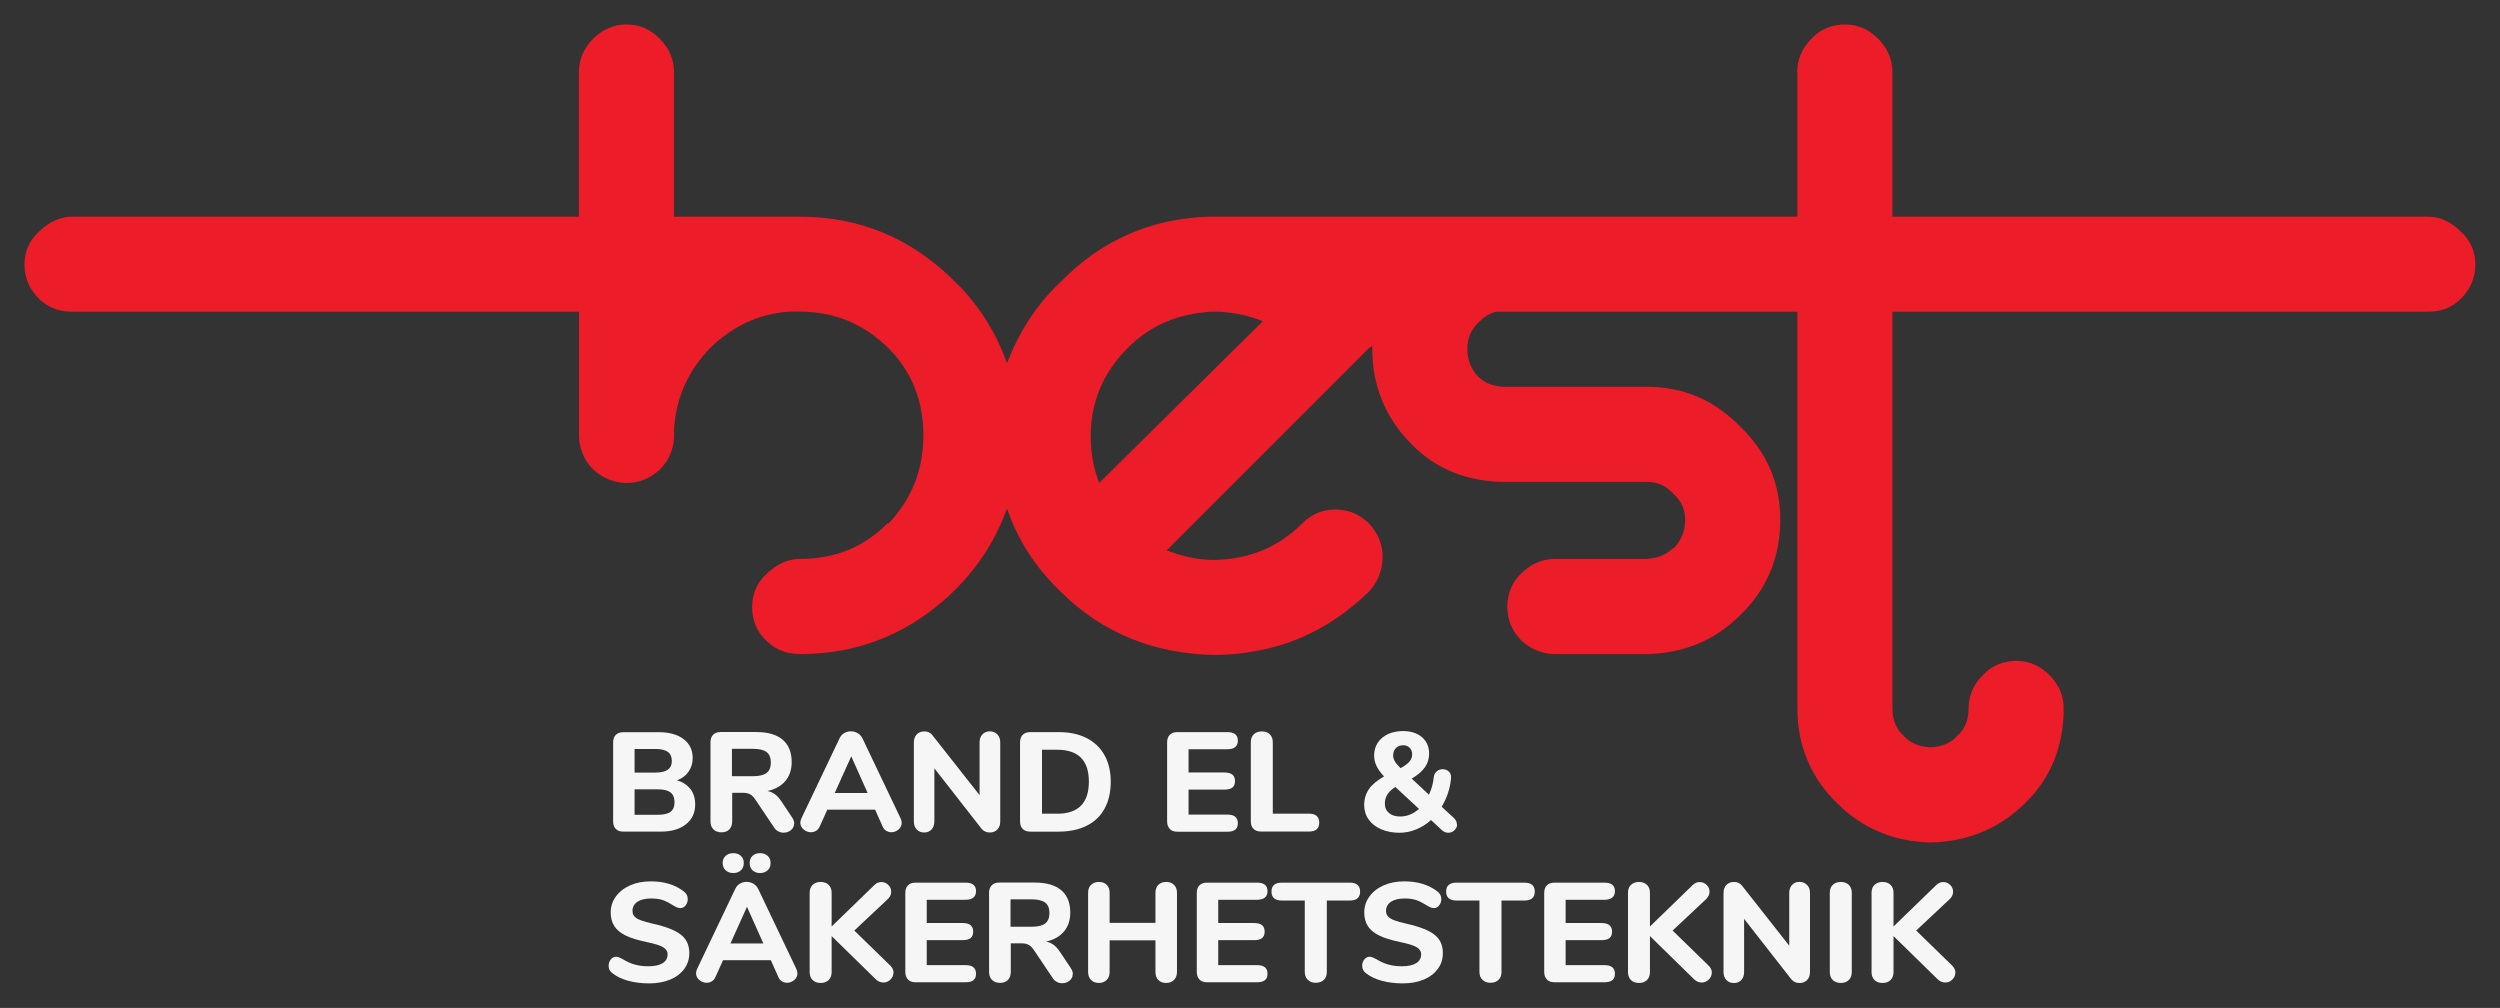 <svg xmlns="http://www.w3.org/2000/svg" id="Logotyper" viewBox="0 0 289.13 116.57"><rect x="0" y="0" width="289.13" height="116.57" fill="#333333" stroke="none"/><defs><style>.cls-1{fill:#f6f6f6;}.cls-2{fill:#ec1c29;}</style></defs><path class="cls-2" d="M207.87,8.34V25.06h-68.09c-6.71,.22-12.43,2.75-17.05,7.48h0c-2.97,2.76-4.95,6.05-6.27,9.47-1.21-3.42-3.19-6.71-6.05-9.47h0c-4.95-4.94-10.89-7.48-17.93-7.48h-14.53V8.34c0-1.44-.54-2.76-1.65-3.86-1.1-1.1-2.31-1.65-3.85-1.65-1.43,0-2.75,.55-3.85,1.65-1.1,1.1-1.65,2.42-1.65,3.86V25.06H8.33c-1.43,0-2.75,.66-3.85,1.76-1.1,.99-1.65,2.31-1.65,3.74,0,1.54,.55,2.86,1.65,3.96,1.1,1.1,2.42,1.53,3.85,1.53h58.63v14.3c0,1.43,.55,2.86,1.65,3.96,1.1,.99,2.42,1.54,3.85,1.54,1.54,0,2.75-.55,3.85-1.54,1.11-1.1,1.65-2.53,1.65-3.96v-.77c.23-3.63,1.65-6.71,4.18-9.35,2.64-2.53,5.62-3.97,9.24-4.19h1.11c4.07,0,7.37,1.43,10.23,4.19,2.75,2.75,4.07,6.16,4.07,10.11s-1.32,7.37-4.07,10.24v-.12c-2.86,2.86-6.16,4.18-10.23,4.18-1.44,0-2.75,.66-3.86,1.76-1.1,.99-1.65,2.31-1.65,3.85,0,1.43,.55,2.86,1.65,3.85,1.11,1.1,2.42,1.54,3.96,1.54,6.93,0,12.87-2.53,17.82-7.37,2.86-2.86,4.84-6.05,6.05-9.46,1.21,3.52,3.19,6.71,6.16,9.57,4.84,4.84,10.89,7.26,17.93,7.37h0c7.04-.11,12.87-2.53,17.81-7.37,.99-1.1,1.54-2.42,1.54-3.96s-.55-2.75-1.54-3.84c-1.09-1.11-2.41-1.66-3.95-1.66-1.44,0-2.76,.55-3.86,1.66-2.75,2.74-6.05,4.06-10.01,4.18h0c-2.09,0-3.85-.44-5.61-1.11l23.43-23.43s.23-.11,.34-.22v.33c0,4.29,1.54,8.03,4.51,11,2.86,2.97,6.6,4.4,10.89,4.4h16.39c1.21,0,2.2,.44,3.08,1.43,.88,.77,1.32,1.76,1.32,2.97,0,1.32-.44,2.31-1.32,3.3v-.11c-.88,.88-1.87,1.21-3.08,1.32h-10.67c-1.43,0-2.75,.55-3.85,1.65-1.1,.99-1.65,2.42-1.65,3.85,0,1.54,.55,2.86,1.65,3.96,1.1,.99,2.41,1.54,3.85,1.54h10.78c4.08-.11,7.71-1.54,10.67-4.51h0c3.08-2.96,4.62-6.71,4.62-11s-1.54-7.81-4.62-10.78c-2.97-3.08-6.6-4.62-10.78-4.62h-16.39c-1.21,0-2.31-.33-3.19-1.21-.77-.88-1.21-1.87-1.21-3.19,0-1.21,.44-2.2,1.21-2.96l.11-.11c.55-.55,1.21-1,1.98-1.21h34.87v45.87c0,4.29,1.55,8.04,4.62,11,2.87,2.86,6.49,4.4,10.68,4.51h.22c4.06-.11,7.7-1.53,10.67-4.4l.11-.11c3.07-2.97,4.5-6.71,4.5-11,0-1.43-.54-2.74-1.65-3.84-1.11-1.1-2.31-1.65-3.85-1.65-1.43,0-2.86,.55-3.85,1.65-1.11,1.1-1.65,2.42-1.65,3.84,0,1.32-.44,2.43-1.32,3.19h0c-.77,.88-1.76,1.21-2.97,1.32h-.22c-1.21-.11-2.21-.44-2.98-1.32-.88-.77-1.32-1.87-1.32-3.19V36.05h61.93c1.54,0,2.75-.44,3.84-1.53s1.65-2.43,1.65-3.96c0-1.43-.55-2.75-1.65-3.74-1.1-1.1-2.31-1.76-3.84-1.76h-61.93V8.34c0-1.44-.55-2.76-1.65-3.86-1.11-1.1-2.31-1.65-3.86-1.65-1.43,0-2.86,.55-3.85,1.65-1.1,1.1-1.65,2.42-1.65,3.86Zm-77.44,31.9c2.64-2.64,5.83-3.97,9.68-4.19h.88c1.76,.11,3.41,.44,5.06,1.1l-18.92,18.7c-.66-1.64-.99-3.51-.99-5.39,0-3.95,1.43-7.37,4.29-10.23Z"></path><g><path class="cls-1" d="M79.85,91.24c.36,.48,.55,1.08,.55,1.79,0,.97-.36,1.74-1.07,2.3-.71,.57-1.69,.85-2.95,.85h-4.28c-.38,0-.67-.1-.88-.31-.21-.21-.31-.5-.31-.88v-9.12c0-.38,.1-.67,.31-.88,.21-.21,.5-.31,.88-.31h4.11c1.2,0,2.15,.27,2.85,.8,.7,.53,1.05,1.26,1.05,2.19,0,.6-.16,1.12-.48,1.58s-.76,.78-1.33,.99c.66,.2,1.18,.54,1.54,1.02Zm-6.46-1.89h2.4c.65,0,1.13-.11,1.44-.33,.31-.22,.47-.56,.47-1.02s-.16-.83-.47-1.05-.79-.33-1.44-.33h-2.4v2.74Zm4.16,4.54c.3-.23,.46-.6,.46-1.11s-.15-.89-.46-1.13-.79-.36-1.47-.36h-2.69v2.94h2.69c.67,0,1.16-.11,1.47-.34Z"></path><path class="cls-1" d="M91.84,95.26c0,.3-.12,.55-.37,.75-.25,.2-.53,.29-.86,.29-.21,0-.41-.05-.6-.15-.2-.1-.36-.25-.49-.46l-2.15-3.2c-.19-.28-.38-.49-.59-.61-.21-.12-.47-.19-.78-.19h-1.32v3.3c0,.39-.11,.7-.33,.93-.22,.23-.53,.34-.91,.34s-.7-.11-.93-.34-.34-.54-.34-.93v-9.14c0-.38,.1-.67,.31-.88,.21-.21,.5-.31,.88-.31h4.1c1.35,0,2.37,.3,3.06,.89,.69,.59,1.04,1.45,1.04,2.57,0,.88-.24,1.62-.73,2.2s-1.18,.97-2.07,1.16c.33,.07,.62,.19,.87,.38,.26,.19,.5,.46,.74,.82l1.24,1.86c.16,.24,.25,.47,.25,.7Zm-3.18-5.87c.33-.26,.49-.66,.49-1.2s-.16-.96-.49-1.21c-.33-.25-.85-.38-1.58-.38h-2.43v3.17h2.43c.73,0,1.26-.13,1.58-.38Z"></path><path class="cls-1" d="M104.29,95.15c0,.3-.12,.56-.37,.78-.25,.21-.53,.32-.84,.32-.21,0-.4-.06-.59-.17s-.33-.29-.42-.51l-.86-1.93h-5.53l-.87,1.93c-.1,.23-.24,.4-.42,.51-.18,.11-.38,.17-.6,.17-.32,0-.6-.11-.85-.32s-.38-.47-.38-.78c0-.15,.04-.33,.13-.52l4.41-9.25c.12-.26,.3-.46,.54-.6,.24-.14,.5-.2,.77-.2s.54,.07,.78,.21c.24,.14,.42,.34,.55,.59l4.41,9.25c.09,.2,.13,.37,.13,.52Zm-3.95-3.44l-1.89-4.24-1.91,4.24h3.8Z"></path><path class="cls-1" d="M115.35,84.94c.22,.23,.33,.54,.33,.91v9.16c0,.38-.11,.69-.33,.92-.22,.23-.51,.35-.87,.35-.39,0-.71-.14-.95-.42l-5.47-7v6.15c0,.38-.11,.69-.32,.92-.21,.23-.5,.35-.86,.35s-.65-.12-.86-.35c-.22-.23-.33-.54-.33-.92v-9.16c0-.37,.11-.67,.33-.91s.51-.35,.87-.35c.4,0,.71,.14,.93,.42l5.47,6.95v-6.12c0-.37,.11-.67,.33-.91,.22-.23,.5-.35,.85-.35s.65,.12,.87,.35Z"></path><path class="cls-1" d="M118.28,95.86c-.21-.21-.31-.5-.31-.88v-9.12c0-.38,.1-.67,.31-.88,.21-.21,.5-.31,.88-.31h3.28c1.25,0,2.33,.23,3.23,.69,.9,.46,1.59,1.12,2.07,1.98,.48,.86,.72,1.89,.72,3.08s-.24,2.23-.71,3.09c-.47,.87-1.16,1.53-2.06,1.98s-1.99,.69-3.25,.69h-3.28c-.38,0-.67-.1-.88-.31Zm3.98-1.75c2.45,0,3.67-1.24,3.67-3.71s-1.22-3.69-3.67-3.69h-1.75v7.39h1.75Z"></path><path class="cls-1" d="M135.29,95.86c-.21-.21-.31-.5-.31-.88v-9.12c0-.38,.1-.67,.31-.88,.21-.21,.5-.31,.88-.31h5.78c.81,0,1.21,.33,1.21,.98s-.4,1-1.21,1h-4.49v2.69h4.16c.81,0,1.21,.33,1.21,1s-.4,.98-1.21,.98h-4.16v2.89h4.49c.81,0,1.21,.33,1.21,1s-.4,.98-1.21,.98h-5.78c-.38,0-.67-.1-.88-.31Z"></path><path class="cls-1" d="M144.97,95.86c-.21-.21-.31-.5-.31-.88v-9.14c0-.38,.11-.69,.34-.91s.54-.34,.93-.34,.7,.11,.93,.34,.34,.53,.34,.91v8.26h4.18c.79,0,1.19,.35,1.19,1.04s-.4,1.03-1.19,1.03h-5.53c-.38,0-.67-.1-.88-.31Z"></path><path class="cls-1" d="M168.52,95.33c0,.26-.1,.49-.31,.69-.21,.2-.45,.29-.72,.29s-.51-.1-.72-.29l-1.27-1.18c-.52,.47-1.1,.83-1.73,1.09s-1.28,.38-1.94,.38c-.78,0-1.49-.14-2.11-.41s-1.1-.65-1.44-1.13-.51-1.04-.51-1.67c0-.7,.19-1.31,.55-1.84,.37-.53,.95-1.01,1.75-1.46-.39-.41-.68-.82-.87-1.21-.19-.39-.28-.79-.28-1.21,0-.56,.14-1.05,.42-1.48,.28-.43,.68-.76,1.18-1,.51-.23,1.09-.35,1.74-.35,.92,0,1.66,.24,2.2,.71s.82,1.11,.82,1.9c0,.59-.16,1.12-.49,1.58-.33,.47-.83,.9-1.52,1.31l1.99,1.86c.29-.61,.48-1.27,.55-1.97,.03-.32,.15-.56,.35-.73,.2-.17,.43-.25,.69-.25,.29,0,.54,.1,.73,.29,.2,.2,.27,.46,.23,.8-.11,1.16-.47,2.25-1.08,3.25l1.42,1.31c.23,.22,.34,.46,.34,.72Zm-4.41-1.78l-2.73-2.53c-.82,.5-1.22,1.14-1.22,1.91,0,.47,.16,.83,.48,1.1,.32,.27,.75,.4,1.3,.4,.77,0,1.5-.29,2.17-.88Zm-2.66-7.04c-.22,.21-.33,.5-.33,.86,0,.23,.06,.45,.19,.67,.12,.22,.34,.48,.66,.8,.49-.26,.84-.52,1.04-.77,.21-.25,.31-.52,.31-.82,0-.32-.1-.57-.29-.77-.19-.2-.44-.29-.74-.29-.35,0-.63,.11-.85,.32Z"></path><path class="cls-1" d="M72.66,113.43c-.74-.2-1.34-.49-1.81-.86-.16-.12-.28-.25-.35-.38-.07-.14-.11-.31-.11-.51,0-.27,.08-.51,.25-.72,.17-.21,.36-.31,.58-.31,.12,0,.24,.02,.35,.06s.25,.11,.42,.2c.47,.29,.94,.51,1.42,.64,.48,.14,1.01,.2,1.58,.2,.72,0,1.27-.12,1.65-.36,.38-.24,.57-.58,.57-1.03,0-.34-.18-.61-.53-.82-.35-.21-.98-.4-1.89-.59-1.01-.21-1.82-.46-2.42-.75s-1.04-.66-1.32-1.09c-.28-.44-.42-.96-.42-1.58,0-.69,.2-1.3,.6-1.85,.4-.55,.95-.98,1.65-1.29,.7-.31,1.49-.46,2.38-.46,1.55,0,2.82,.39,3.82,1.16,.16,.13,.28,.26,.35,.4,.07,.14,.11,.3,.11,.5,0,.27-.08,.51-.25,.72-.17,.21-.36,.31-.58,.31-.12,0-.23-.02-.33-.05-.1-.03-.25-.1-.43-.21-.45-.28-.86-.5-1.23-.64-.38-.14-.85-.21-1.43-.21-.66,0-1.19,.13-1.57,.38-.38,.26-.57,.61-.57,1.05,0,.26,.07,.48,.22,.64,.15,.17,.39,.32,.73,.45s.83,.27,1.46,.41c1.48,.33,2.54,.75,3.19,1.26,.65,.51,.97,1.21,.97,2.11,0,.7-.19,1.31-.58,1.84-.39,.53-.93,.95-1.63,1.24-.7,.29-1.52,.44-2.44,.44-.86,0-1.66-.1-2.4-.3Z"></path><path class="cls-1" d="M92.23,112.56c0,.3-.12,.56-.37,.78-.25,.21-.53,.32-.84,.32-.21,0-.4-.06-.59-.17s-.33-.29-.42-.51l-.86-1.93h-5.53l-.87,1.93c-.1,.23-.24,.4-.42,.51-.18,.11-.38,.17-.6,.17-.32,0-.6-.11-.85-.32s-.38-.47-.38-.78c0-.15,.04-.33,.13-.52l4.41-9.25c.12-.26,.3-.46,.54-.6,.24-.14,.5-.2,.77-.2s.54,.07,.78,.21c.24,.14,.42,.34,.55,.59l4.41,9.25c.09,.2,.13,.37,.13,.52Zm-8.31-11.91c-.23-.21-.34-.49-.34-.84s.11-.63,.34-.83c.23-.21,.52-.31,.88-.31s.65,.1,.88,.31c.23,.21,.34,.48,.34,.83s-.11,.63-.33,.84c-.22,.21-.52,.32-.89,.32s-.65-.11-.88-.32Zm4.36,8.46l-1.89-4.24-1.91,4.24h3.8Zm-1.25-8.46c-.22-.21-.33-.49-.33-.84s.11-.63,.33-.83c.22-.21,.51-.31,.87-.31s.65,.1,.88,.31c.23,.21,.34,.48,.34,.83s-.11,.63-.34,.84c-.23,.21-.52,.32-.88,.32s-.65-.11-.87-.32Z"></path><path class="cls-1" d="M103.33,112.49c0,.3-.12,.57-.35,.8s-.5,.34-.81,.34c-.35,0-.66-.14-.93-.42l-5.06-4.95v4.15c0,.39-.11,.7-.34,.93s-.54,.34-.93,.34-.7-.11-.93-.34-.34-.54-.34-.93v-9.16c0-.38,.11-.69,.34-.91s.54-.34,.93-.34,.7,.11,.93,.34,.34,.53,.34,.91v3.9l4.93-4.78c.24-.24,.51-.36,.82-.36s.57,.11,.8,.33,.34,.49,.34,.79-.13,.6-.39,.85l-3.88,3.64,4.16,4.05c.25,.25,.38,.52,.38,.82Z"></path><path class="cls-1" d="M105.01,113.27c-.21-.21-.31-.5-.31-.88v-9.12c0-.38,.1-.67,.31-.88,.21-.21,.5-.31,.88-.31h5.78c.81,0,1.21,.33,1.21,.98s-.4,1-1.21,1h-4.49v2.69h4.16c.81,0,1.21,.33,1.21,1s-.4,.98-1.21,.98h-4.16v2.89h4.49c.81,0,1.21,.33,1.21,1s-.4,.98-1.21,.98h-5.78c-.38,0-.67-.1-.88-.31Z"></path><path class="cls-1" d="M124.06,112.67c0,.3-.12,.55-.37,.75-.25,.2-.53,.29-.86,.29-.21,0-.41-.05-.6-.15-.2-.1-.36-.25-.49-.46l-2.15-3.2c-.19-.28-.38-.49-.59-.61-.21-.12-.47-.19-.78-.19h-1.32v3.3c0,.39-.11,.7-.33,.93-.22,.23-.53,.34-.91,.34s-.7-.11-.93-.34-.34-.54-.34-.93v-9.14c0-.38,.1-.67,.31-.88,.21-.21,.5-.31,.88-.31h4.1c1.35,0,2.37,.3,3.06,.89,.69,.59,1.04,1.45,1.04,2.57,0,.88-.24,1.62-.73,2.2s-1.18,.97-2.07,1.16c.33,.07,.62,.19,.87,.38,.26,.19,.5,.46,.74,.82l1.24,1.86c.16,.24,.25,.47,.25,.7Zm-3.18-5.87c.33-.26,.49-.66,.49-1.2s-.16-.96-.49-1.21c-.33-.25-.85-.38-1.58-.38h-2.43v3.17h2.43c.73,0,1.26-.13,1.58-.38Z"></path><path class="cls-1" d="M135.78,102.34c.23,.23,.34,.53,.34,.91v9.16c0,.38-.11,.69-.34,.92s-.53,.35-.91,.35-.68-.11-.91-.34c-.22-.23-.33-.54-.33-.93v-3.66h-5.3v3.66c0,.38-.11,.69-.34,.92s-.53,.35-.9,.35-.69-.11-.91-.34-.34-.54-.34-.93v-9.16c0-.38,.11-.69,.34-.91s.53-.34,.91-.34,.68,.11,.91,.34,.33,.53,.33,.91v3.48h5.3v-3.48c0-.38,.11-.69,.33-.91,.22-.23,.52-.34,.91-.34s.69,.11,.91,.34Z"></path><path class="cls-1" d="M138.72,113.27c-.21-.21-.31-.5-.31-.88v-9.12c0-.38,.1-.67,.31-.88,.21-.21,.5-.31,.88-.31h5.78c.81,0,1.21,.33,1.21,.98s-.4,1-1.21,1h-4.49v2.69h4.16c.81,0,1.21,.33,1.21,1s-.4,.98-1.21,.98h-4.16v2.89h4.49c.81,0,1.21,.33,1.21,1s-.4,.98-1.21,.98h-5.78c-.38,0-.67-.1-.88-.31Z"></path><path class="cls-1" d="M151.25,113.32c-.23-.23-.35-.53-.35-.91v-8.26h-2.64c-.81,0-1.21-.35-1.21-1.04s.4-1.03,1.21-1.03h7.83c.8,0,1.21,.34,1.21,1.03s-.4,1.04-1.21,1.04h-2.64v8.26c0,.38-.11,.69-.34,.91s-.54,.34-.93,.34-.69-.11-.92-.34Z"></path><path class="cls-1" d="M159.81,113.43c-.74-.2-1.34-.49-1.81-.86-.16-.12-.28-.25-.35-.38-.07-.14-.11-.31-.11-.51,0-.27,.08-.51,.25-.72s.36-.31,.58-.31c.12,0,.24,.02,.35,.06s.25,.11,.42,.2c.47,.29,.94,.51,1.42,.64,.48,.14,1.01,.2,1.58,.2,.72,0,1.27-.12,1.65-.36s.57-.58,.57-1.03c0-.34-.18-.61-.53-.82-.35-.21-.98-.4-1.89-.59-1.01-.21-1.82-.46-2.42-.75s-1.04-.66-1.32-1.09-.42-.96-.42-1.58c0-.69,.2-1.3,.6-1.85,.4-.55,.95-.98,1.65-1.29s1.49-.46,2.38-.46c1.54,0,2.82,.39,3.82,1.16,.16,.13,.28,.26,.35,.4,.07,.14,.11,.3,.11,.5,0,.27-.08,.51-.25,.72-.17,.21-.36,.31-.58,.31-.12,0-.23-.02-.33-.05-.1-.03-.25-.1-.43-.21-.45-.28-.86-.5-1.23-.64-.38-.14-.85-.21-1.43-.21-.66,0-1.19,.13-1.57,.38s-.57,.61-.57,1.05c0,.26,.07,.48,.22,.64,.15,.17,.39,.32,.73,.45s.83,.27,1.46,.41c1.48,.33,2.54,.75,3.19,1.26s.97,1.21,.97,2.11c0,.7-.19,1.31-.58,1.84-.39,.53-.93,.95-1.63,1.24-.7,.29-1.51,.44-2.44,.44-.86,0-1.66-.1-2.4-.3Z"></path><path class="cls-1" d="M171.45,113.32c-.23-.23-.35-.53-.35-.91v-8.26h-2.64c-.81,0-1.21-.35-1.21-1.04s.4-1.03,1.21-1.03h7.83c.8,0,1.21,.34,1.21,1.03s-.4,1.04-1.21,1.04h-2.64v8.26c0,.38-.11,.69-.34,.91s-.54,.34-.93,.34-.69-.11-.92-.34Z"></path><path class="cls-1" d="M178.9,113.27c-.21-.21-.31-.5-.31-.88v-9.12c0-.38,.1-.67,.31-.88,.21-.21,.5-.31,.88-.31h5.78c.81,0,1.21,.33,1.21,.98s-.4,1-1.21,1h-4.49v2.69h4.16c.8,0,1.21,.33,1.21,1s-.4,.98-1.21,.98h-4.16v2.89h4.49c.81,0,1.21,.33,1.21,1s-.4,.98-1.21,.98h-5.78c-.38,0-.67-.1-.88-.31Z"></path><path class="cls-1" d="M197.97,112.49c0,.3-.12,.57-.35,.8s-.5,.34-.81,.34c-.35,0-.66-.14-.93-.42l-5.06-4.95v4.15c0,.39-.11,.7-.34,.93s-.54,.34-.93,.34-.7-.11-.93-.34-.34-.54-.34-.93v-9.16c0-.38,.11-.69,.34-.91s.54-.34,.93-.34,.7,.11,.93,.34,.34,.53,.34,.91v3.9l4.93-4.78c.24-.24,.51-.36,.82-.36s.57,.11,.8,.33,.34,.49,.34,.79-.13,.6-.39,.85l-3.88,3.64,4.16,4.05c.25,.25,.38,.52,.38,.82Z"></path><path class="cls-1" d="M209,102.35c.22,.23,.33,.54,.33,.91v9.16c0,.38-.11,.69-.33,.92-.22,.23-.51,.35-.87,.35-.39,0-.71-.14-.95-.42l-5.47-7v6.15c0,.38-.11,.69-.32,.92-.21,.23-.5,.35-.86,.35s-.65-.12-.87-.35-.33-.54-.33-.92v-9.16c0-.37,.11-.67,.33-.91,.22-.23,.51-.35,.87-.35,.4,0,.71,.14,.93,.42l5.47,6.95v-6.12c0-.37,.11-.67,.33-.91s.5-.35,.85-.35,.65,.12,.87,.35Z"></path><path class="cls-1" d="M211.96,113.34c-.23-.23-.34-.54-.34-.93v-9.16c0-.38,.11-.69,.34-.91s.54-.34,.93-.34,.7,.11,.93,.34,.34,.53,.34,.91v9.16c0,.39-.11,.7-.34,.93s-.54,.34-.93,.34-.7-.11-.93-.34Z"></path><path class="cls-1" d="M226.14,112.49c0,.3-.12,.57-.35,.8s-.5,.34-.81,.34c-.35,0-.66-.14-.93-.42l-5.06-4.95v4.15c0,.39-.11,.7-.34,.93s-.54,.34-.93,.34-.7-.11-.93-.34-.34-.54-.34-.93v-9.16c0-.38,.11-.69,.34-.91s.54-.34,.93-.34,.7,.11,.93,.34,.34,.53,.34,.91v3.9l4.93-4.78c.24-.24,.51-.36,.82-.36s.57,.11,.8,.33,.34,.49,.34,.79-.13,.6-.39,.85l-3.88,3.64,4.16,4.05c.25,.25,.38,.52,.38,.82Z"></path></g></svg>